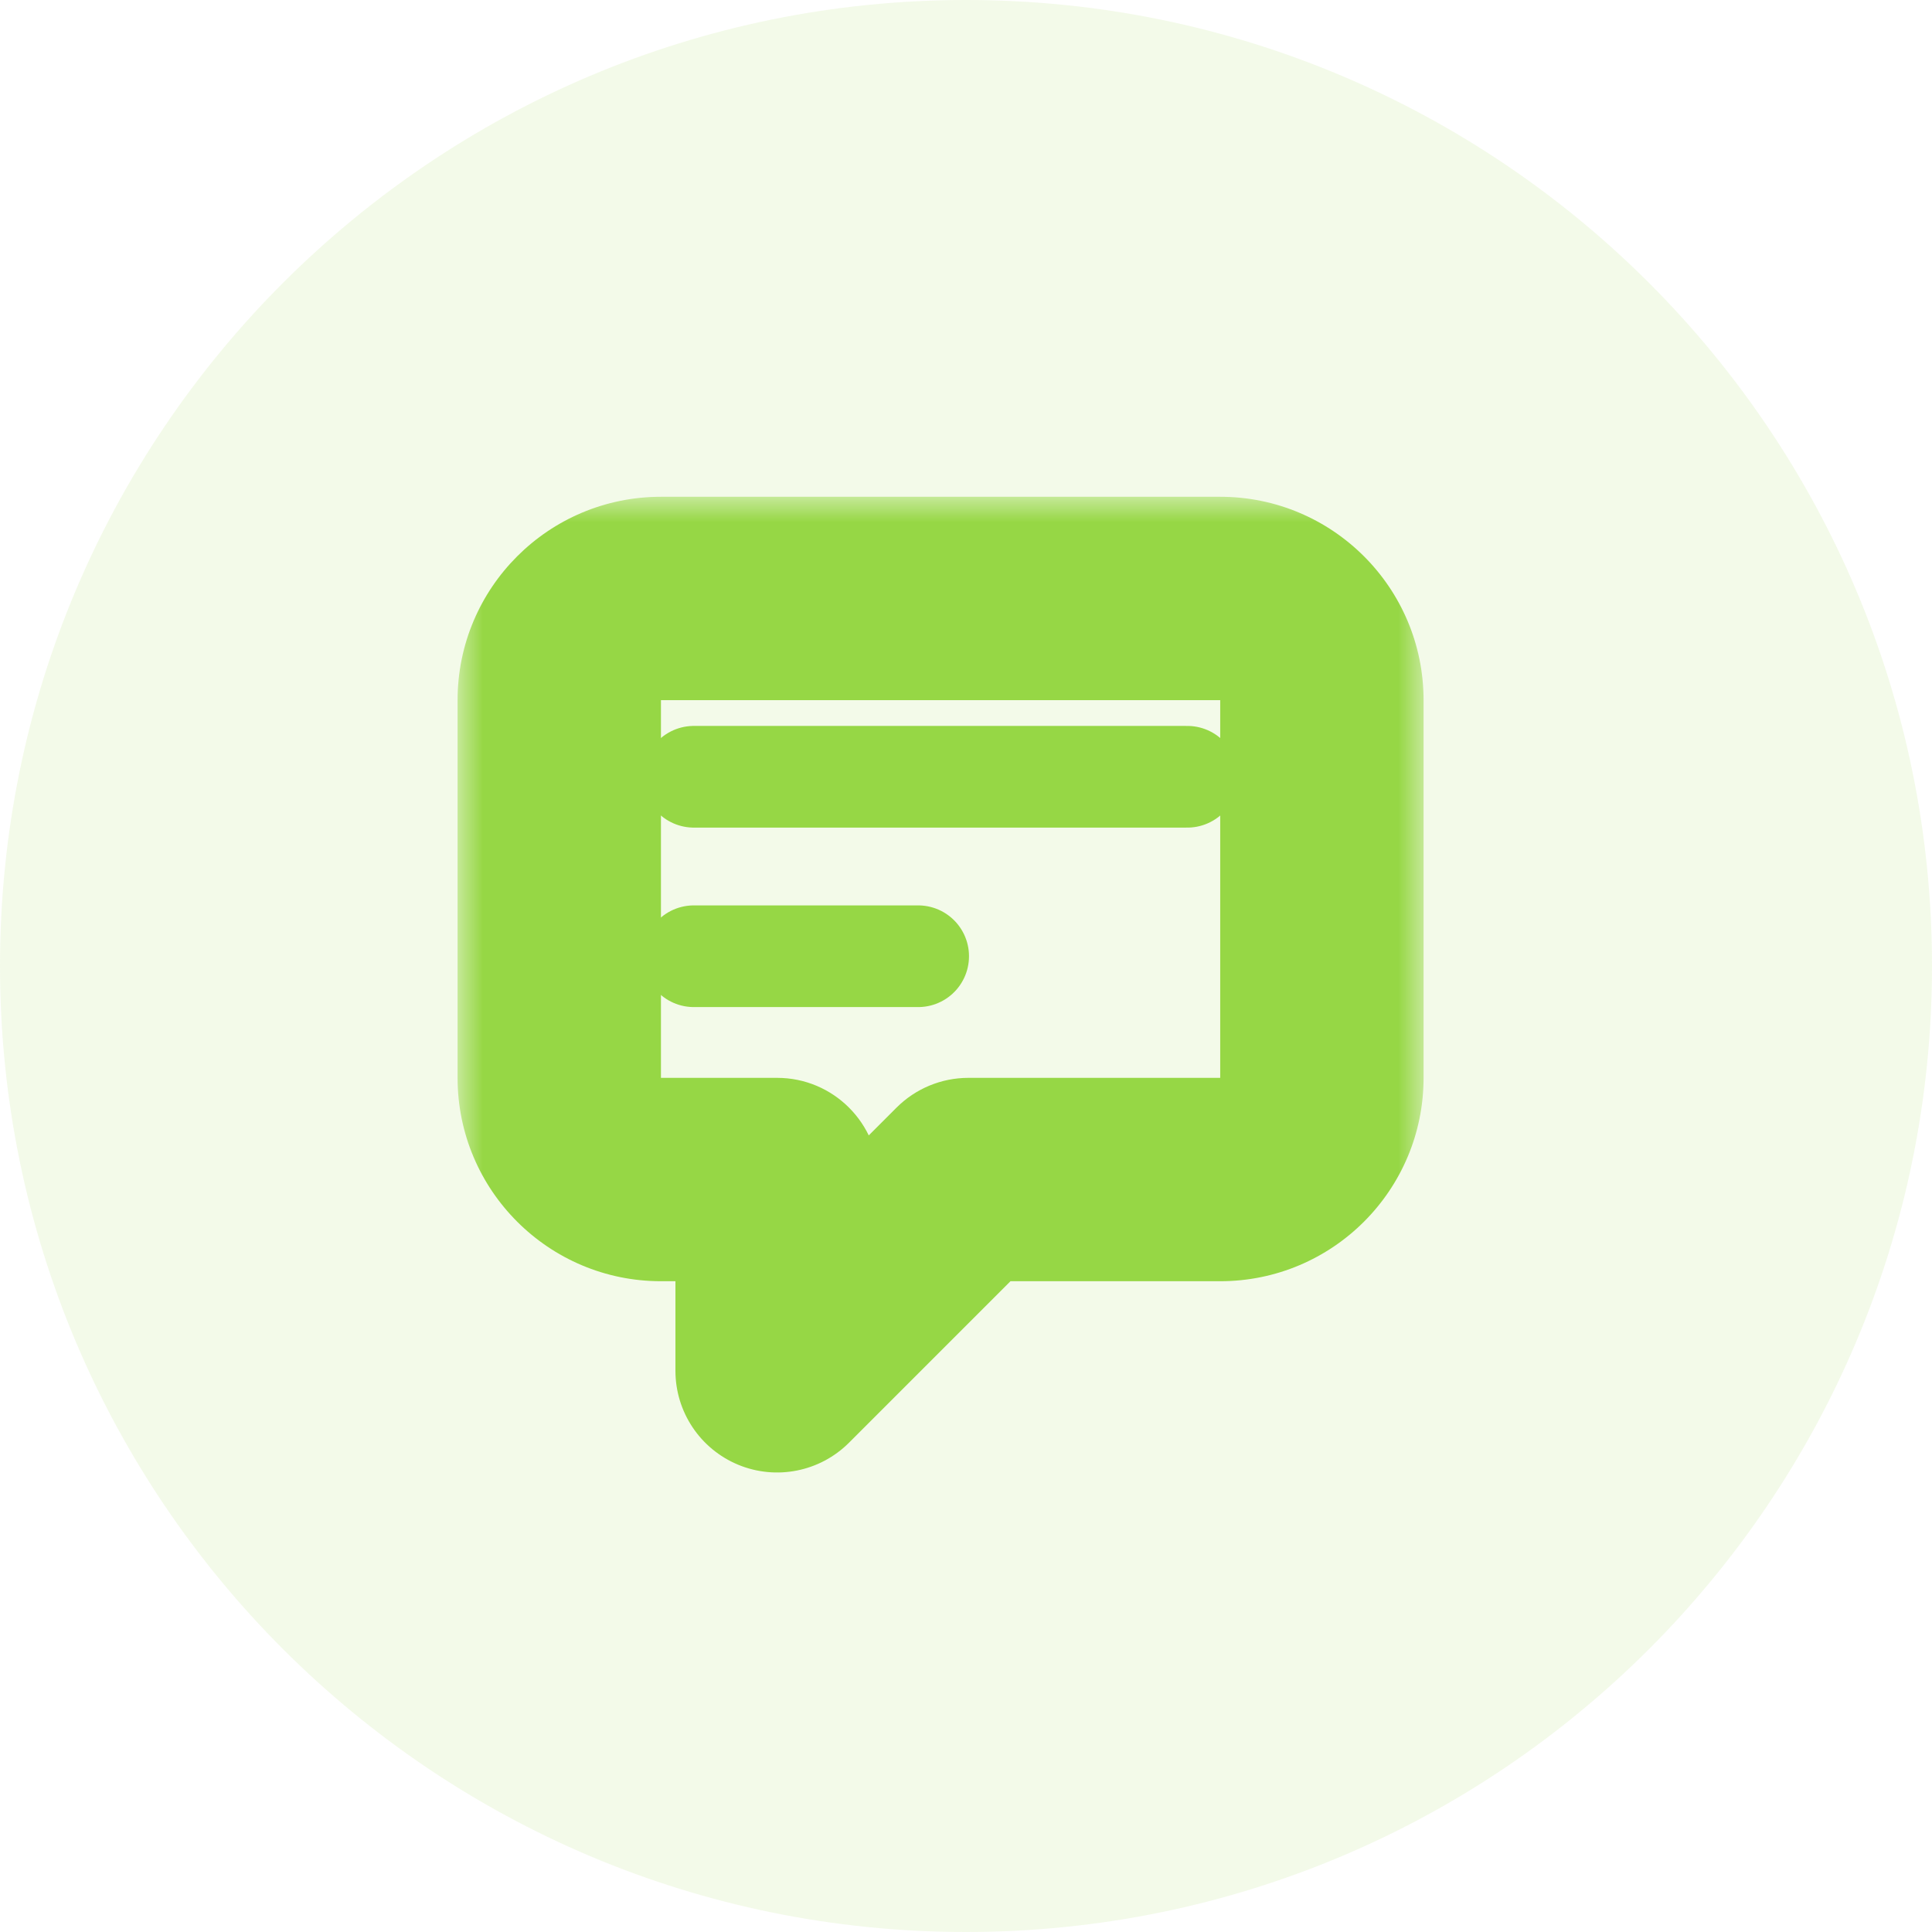 <svg width="38" height="38" viewBox="0 0 38 38" fill="none" xmlns="http://www.w3.org/2000/svg">
<g clip-path="url(#clip0_2165_140)">
<path d="M19 38C29.493 38 38 29.493 38 19C38 8.507 29.493 0 19 0C8.507 0 0 8.507 0 19C0 29.493 8.507 38 19 38Z" fill="#96D745" fill-opacity="0.12"/>
<path d="M13.647 15.278L23.353 15.278" stroke="#96D745" stroke-width="2" stroke-linecap="round" stroke-linejoin="round"/>
<path d="M13.647 18.808H18.059" stroke="#96D745" stroke-width="2" stroke-linecap="round" stroke-linejoin="round"/>
<mask id="path-4-outside-1_2165_140" maskUnits="userSpaceOnUse" x="9" y="9.771" width="19" height="20" fill="black">
<rect fill="white" x="9" y="9.771" width="19" height="20"/>
<path d="M24 11.771C25.105 11.771 26 12.667 26 13.771V21.2C26 22.305 25.105 23.2 24 23.2H19.047L15.285 26.962V23.2H13C11.896 23.2 11 22.305 11 21.2V13.771C11 12.667 11.895 11.771 13 11.771H24Z"/>
</mask>
<path d="M26 21.2L28 21.2V21.2H26ZM24 23.2L24 25.2L24 25.2L24 23.2ZM19.047 23.2V21.2C18.516 21.2 18.008 21.411 17.633 21.786L19.047 23.2ZM15.285 26.962H13.285C13.285 27.771 13.772 28.5 14.52 28.81C15.267 29.119 16.127 28.948 16.699 28.376L15.285 26.962ZM15.285 23.2H17.285C17.285 22.096 16.39 21.2 15.285 21.2V23.2ZM11 21.2L9 21.2L9 21.2L11 21.2ZM11 13.771L9 13.771V13.771H11ZM13 11.771L13 9.771L13 9.771L13 11.771ZM24 11.771V13.771H26H28C28 11.562 26.209 9.771 24 9.771V11.771ZM26 13.771H24V21.2H26H28V13.771H26ZM26 21.2L24 21.2L24 21.2L24 23.2L24 25.2C26.209 25.2 28 23.409 28 21.2L26 21.2ZM24 23.2V21.2H19.047V23.2V25.2H24V23.2ZM19.047 23.2L17.633 21.786L13.871 25.548L15.285 26.962L16.699 28.376L20.461 24.614L19.047 23.2ZM15.285 26.962H17.285V23.2H15.285H13.285V26.962H15.285ZM15.285 23.2V21.2H13V23.2V25.2H15.285V23.2ZM13 23.2V21.2L13 21.2L11 21.2L9 21.2C9 23.409 10.791 25.2 13 25.2V23.2ZM11 21.2H13V13.771H11H9V21.2H11ZM11 13.771L13 13.771L13 13.771L13 11.771L13 9.771C10.791 9.771 9 11.562 9 13.771L11 13.771ZM13 11.771V13.771H24V11.771V9.771H13V11.771Z" fill="#96D745" mask="url(#path-4-outside-1_2165_140)"/>
</g>
<defs>
<clipPath id="clip0_2165_140">
<rect width="38" height="38" fill="white"/>
</clipPath>
</defs>
</svg>
